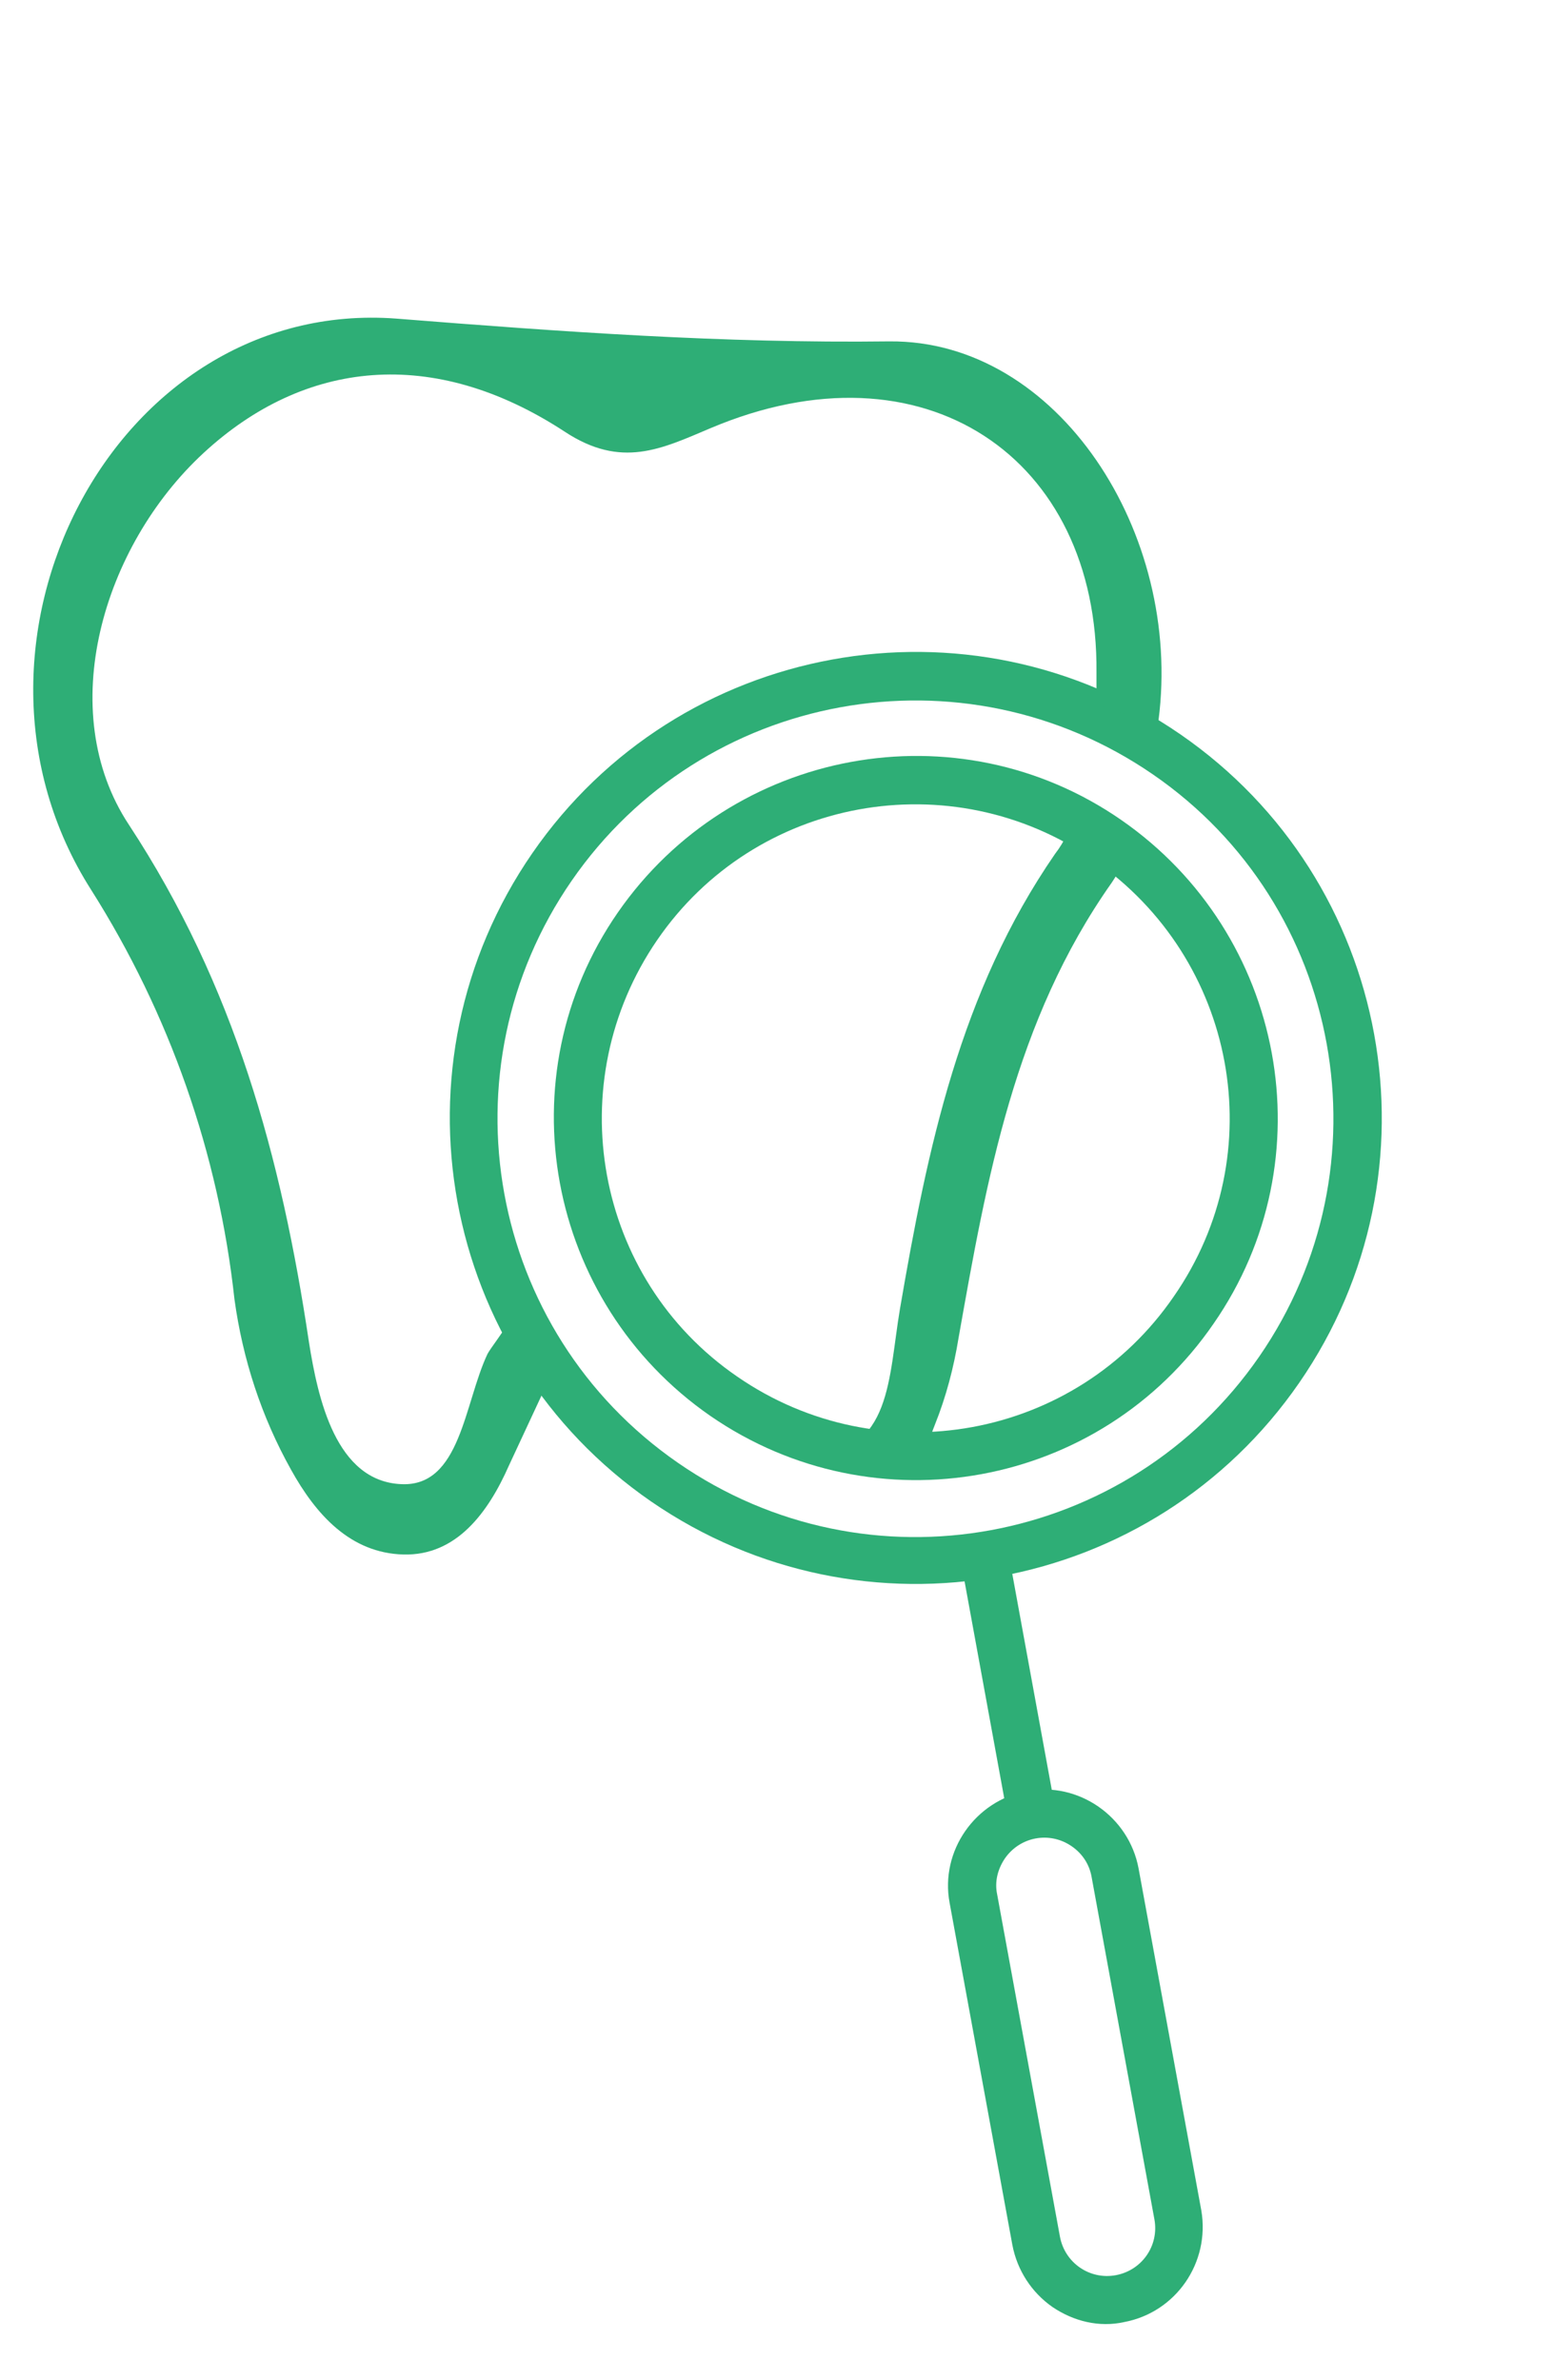 <?xml version="1.0" encoding="UTF-8"?> <!-- Generator: Adobe Illustrator 24.0.2, SVG Export Plug-In . SVG Version: 6.00 Build 0) --> <svg xmlns="http://www.w3.org/2000/svg" xmlns:xlink="http://www.w3.org/1999/xlink" id="Слой_1" x="0px" y="0px" viewBox="0 0 225.2 345.1" style="enable-background:new 0 0 225.2 345.1;" xml:space="preserve"> <style type="text/css"> .st0{fill:none;} .st1{fill:#2EAE76;} </style> <title>9и</title> <g id="Слой_2_1_"> <g id="Слой_1-2"> <g> <rect class="st0" width="447.6" height="345.1"></rect> <g> <g> <path class="st1" d="M94.4,217.7c-30.7-21.2-38.4-63.3-17.2-94s63.3-38.4,94-17.2s38.4,63.3,17.2,94S125.2,238.9,94.4,217.7z M167.2,112.3c-27.6-19-65.3-12.1-84.3,15.4S70.7,193,98.3,212.1s65.3,12.1,84.3-15.4S194.8,131.3,167.2,112.3z"></path> <path class="st1" d="M152.6,334.5c-3-2.1-5.1-5.3-5.8-9l-9.1-49.6c-1.4-7.5,3.7-14.8,11.2-16.2s14.8,3.7,16.2,11.2l9.1,49.6 c1.3,7.6-3.7,14.8-11.2,16.2C159.4,337.5,155.7,336.6,152.6,334.5L152.6,334.5z M155.4,267.7c-3.2-2.2-7.5-1.4-9.7,1.8 c-1,1.5-1.5,3.3-1.1,5.2l9.1,49.6c0.7,3.8,4.3,6.3,8.1,5.6c3.8-0.7,6.3-4.3,5.6-8.1l0,0l-9.1-49.6 C158,270.4,157,268.8,155.4,267.7z"></path> <rect x="142.6" y="223.2" transform="matrix(0.984 -0.18 0.18 0.984 -41.551 30.264)" class="st1" width="7" height="42"></rect> <path class="st1" d="M103,205.3c-23.8-16.5-29.9-49.2-13.4-73s49.2-29.9,73-13.4c23.8,16.5,29.9,49.2,13.4,73 C159.6,215.8,126.9,221.8,103,205.3z M158.6,124.7c-20.7-14.3-49.1-9.1-63.3,11.6s-9.1,49.1,11.6,63.3 c20.7,14.3,49.1,9.1,63.3-11.6C184.6,167.3,179.3,139,158.6,124.7z"></path> </g> <g> <path class="st1" d="M125.3,213.8c10.8-0.7,6.8,1.5,10.3-7.3c1.6-4,2.7-8.2,3.4-12.5c4.1-23.1,8.1-46,22.2-66 c1-1.5,1.9-3.1,2.6-4.8l-9-2.4c-0.5,1.1-1.1,2.1-1.8,3l0,0c-13.8,20-18.5,42.7-22.5,66c-1.7,10.1-1.2,20.7-12.8,21.3"></path> <path class="st1" d="M129,49.5c-24.1,0.3-47.6-1.4-71.5-3.3c-41-3.1-66.9,47.3-44.3,82.8c11.4,18,18.5,38.3,20.8,59.4 c1.2,8.7,3.9,17,8.2,24.7c3.6,6.5,8.6,12.1,16.3,12.3s12.3-6.1,15.3-12.9l5.4-11.6l-5.7-8.8c-0.5,1-2.3,3.3-2.8,4.2 c-3.4,7.2-3.9,19.3-12.5,18.9c-9.5-0.4-12.1-12.4-13.4-20.6c-4-26.8-10.8-51.7-26.1-75c-10.9-16.5-3.8-40.4,10.8-53.9 s33.3-15.6,52.4-3.1c8.2,5.4,14,2.5,21.1-0.5c30.9-13.1,56.3,4.2,56,35.4c0,1.6,0,3.1,0,4.6c3,1,6.2,2.1,8.9,3l0.1-0.7 C171.5,77.3,153.4,49.3,129,49.5z"></path> </g> </g> </g> </g> </g> </svg> 